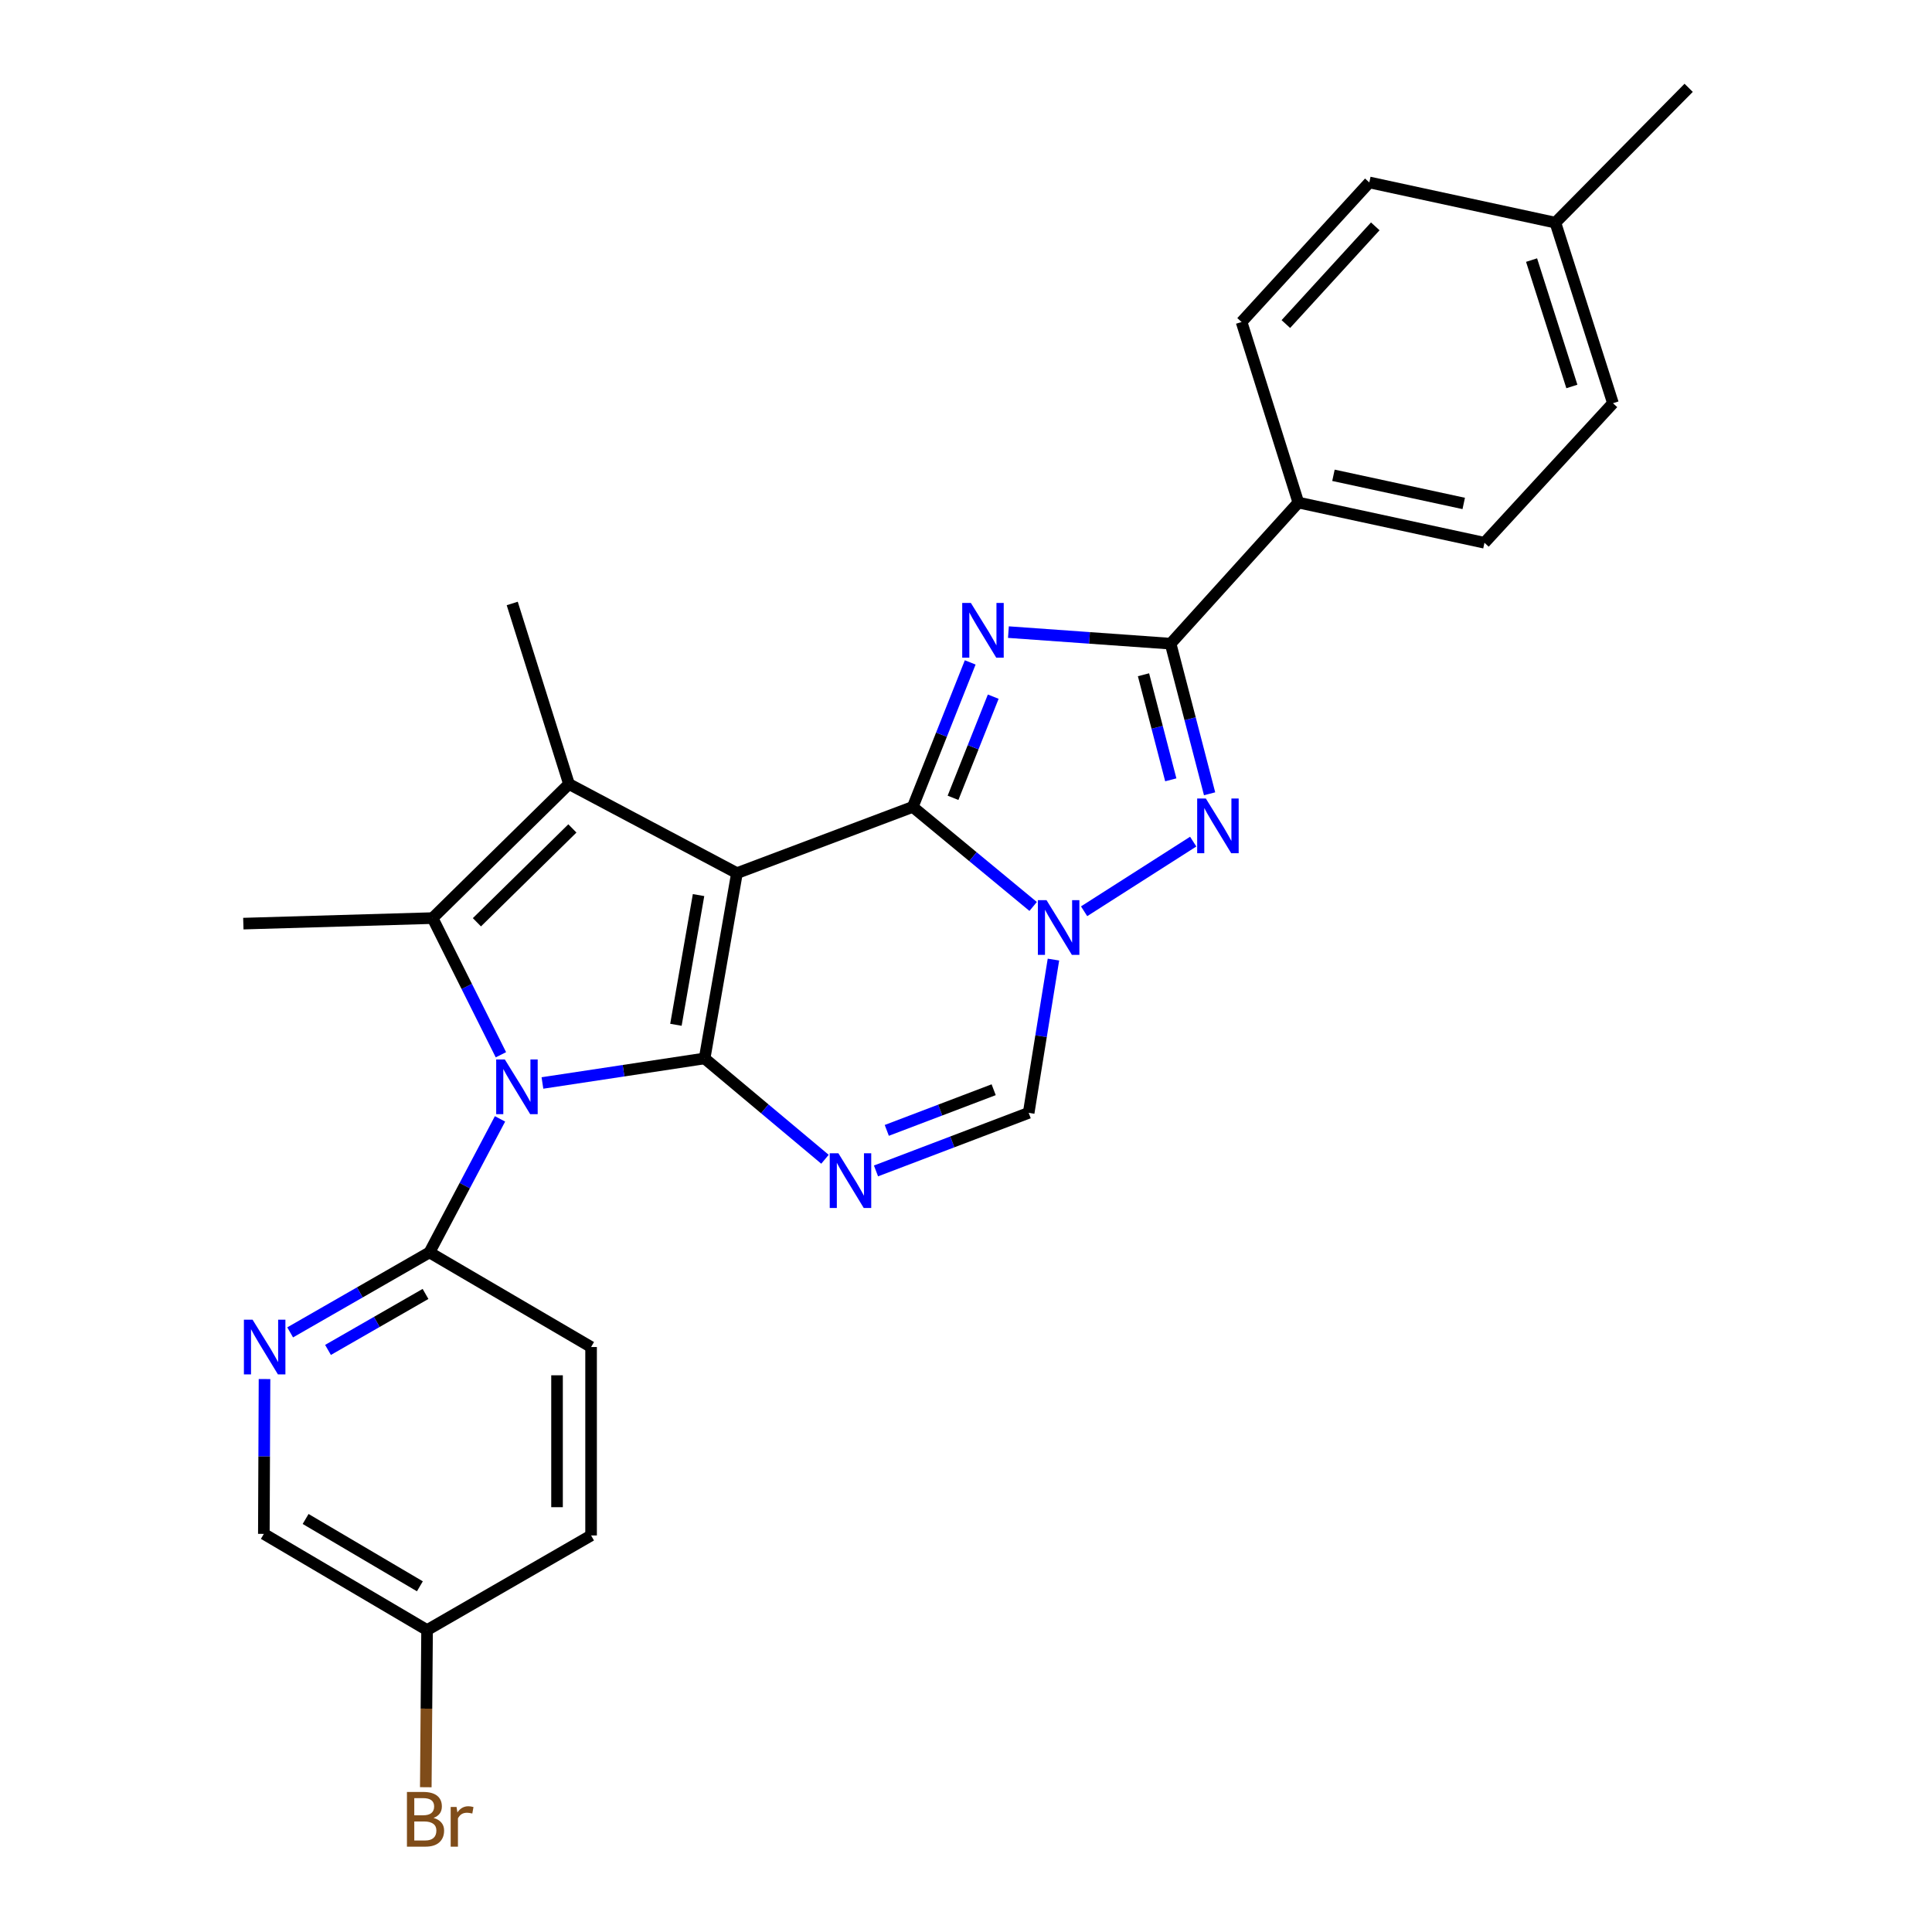 <?xml version='1.0' encoding='iso-8859-1'?>
<svg version='1.1' baseProfile='full'
              xmlns='http://www.w3.org/2000/svg'
                      xmlns:rdkit='http://www.rdkit.org/xml'
                      xmlns:xlink='http://www.w3.org/1999/xlink'
                  xml:space='preserve'
width='1000px' height='1000px' viewBox='0 0 1000 1000'>
<!-- END OF HEADER -->
<rect style='opacity:1.0;fill:#FFFFFF;stroke:none' width='1000' height='1000' x='0' y='0'> </rect>
<path class='bond-0' d='M 381.443,451.937 L 364.708,547.844' style='fill:none;fill-rule:evenodd;stroke:#000000;stroke-width:6px;stroke-linecap:butt;stroke-linejoin:miter;stroke-opacity:1' />
<path class='bond-0' d='M 361.569,463.293 L 349.854,530.428' style='fill:none;fill-rule:evenodd;stroke:#000000;stroke-width:6px;stroke-linecap:butt;stroke-linejoin:miter;stroke-opacity:1' />
<path class='bond-1' d='M 381.443,451.937 L 472.444,417.654' style='fill:none;fill-rule:evenodd;stroke:#000000;stroke-width:6px;stroke-linecap:butt;stroke-linejoin:miter;stroke-opacity:1' />
<path class='bond-5' d='M 381.443,451.937 L 294.497,405.815' style='fill:none;fill-rule:evenodd;stroke:#000000;stroke-width:6px;stroke-linecap:butt;stroke-linejoin:miter;stroke-opacity:1' />
<path class='bond-2' d='M 364.708,547.844 L 322.736,554.195' style='fill:none;fill-rule:evenodd;stroke:#000000;stroke-width:6px;stroke-linecap:butt;stroke-linejoin:miter;stroke-opacity:1' />
<path class='bond-2' d='M 322.736,554.195 L 280.764,560.546' style='fill:none;fill-rule:evenodd;stroke:#0000FF;stroke-width:6px;stroke-linecap:butt;stroke-linejoin:miter;stroke-opacity:1' />
<path class='bond-7' d='M 364.708,547.844 L 395.857,573.939' style='fill:none;fill-rule:evenodd;stroke:#000000;stroke-width:6px;stroke-linecap:butt;stroke-linejoin:miter;stroke-opacity:1' />
<path class='bond-7' d='M 395.857,573.939 L 427.005,600.033' style='fill:none;fill-rule:evenodd;stroke:#0000FF;stroke-width:6px;stroke-linecap:butt;stroke-linejoin:miter;stroke-opacity:1' />
<path class='bond-3' d='M 472.444,417.654 L 487.311,380.258' style='fill:none;fill-rule:evenodd;stroke:#000000;stroke-width:6px;stroke-linecap:butt;stroke-linejoin:miter;stroke-opacity:1' />
<path class='bond-3' d='M 487.311,380.258 L 502.177,342.861' style='fill:none;fill-rule:evenodd;stroke:#0000FF;stroke-width:6px;stroke-linecap:butt;stroke-linejoin:miter;stroke-opacity:1' />
<path class='bond-3' d='M 493.284,412.947 L 503.69,386.769' style='fill:none;fill-rule:evenodd;stroke:#000000;stroke-width:6px;stroke-linecap:butt;stroke-linejoin:miter;stroke-opacity:1' />
<path class='bond-3' d='M 503.69,386.769 L 514.097,360.592' style='fill:none;fill-rule:evenodd;stroke:#0000FF;stroke-width:6px;stroke-linecap:butt;stroke-linejoin:miter;stroke-opacity:1' />
<path class='bond-4' d='M 472.444,417.654 L 503.599,443.419' style='fill:none;fill-rule:evenodd;stroke:#000000;stroke-width:6px;stroke-linecap:butt;stroke-linejoin:miter;stroke-opacity:1' />
<path class='bond-4' d='M 503.599,443.419 L 534.754,469.183' style='fill:none;fill-rule:evenodd;stroke:#0000FF;stroke-width:6px;stroke-linecap:butt;stroke-linejoin:miter;stroke-opacity:1' />
<path class='bond-11' d='M 258.806,579.126 L 240.547,613.686' style='fill:none;fill-rule:evenodd;stroke:#0000FF;stroke-width:6px;stroke-linecap:butt;stroke-linejoin:miter;stroke-opacity:1' />
<path class='bond-11' d='M 240.547,613.686 L 222.287,648.246' style='fill:none;fill-rule:evenodd;stroke:#000000;stroke-width:6px;stroke-linecap:butt;stroke-linejoin:miter;stroke-opacity:1' />
<path class='bond-27' d='M 259.268,545.941 L 241.585,510.573' style='fill:none;fill-rule:evenodd;stroke:#0000FF;stroke-width:6px;stroke-linecap:butt;stroke-linejoin:miter;stroke-opacity:1' />
<path class='bond-27' d='M 241.585,510.573 L 223.903,475.204' style='fill:none;fill-rule:evenodd;stroke:#000000;stroke-width:6px;stroke-linecap:butt;stroke-linejoin:miter;stroke-opacity:1' />
<path class='bond-9' d='M 521.958,327.181 L 563.931,330.173' style='fill:none;fill-rule:evenodd;stroke:#0000FF;stroke-width:6px;stroke-linecap:butt;stroke-linejoin:miter;stroke-opacity:1' />
<path class='bond-9' d='M 563.931,330.173 L 605.905,333.165' style='fill:none;fill-rule:evenodd;stroke:#000000;stroke-width:6px;stroke-linecap:butt;stroke-linejoin:miter;stroke-opacity:1' />
<path class='bond-8' d='M 561.129,471.673 L 617.601,435.624' style='fill:none;fill-rule:evenodd;stroke:#0000FF;stroke-width:6px;stroke-linecap:butt;stroke-linejoin:miter;stroke-opacity:1' />
<path class='bond-10' d='M 545.263,496.68 L 538.852,536.343' style='fill:none;fill-rule:evenodd;stroke:#0000FF;stroke-width:6px;stroke-linecap:butt;stroke-linejoin:miter;stroke-opacity:1' />
<path class='bond-10' d='M 538.852,536.343 L 532.442,576.007' style='fill:none;fill-rule:evenodd;stroke:#000000;stroke-width:6px;stroke-linecap:butt;stroke-linejoin:miter;stroke-opacity:1' />
<path class='bond-6' d='M 294.497,405.815 L 223.903,475.204' style='fill:none;fill-rule:evenodd;stroke:#000000;stroke-width:6px;stroke-linecap:butt;stroke-linejoin:miter;stroke-opacity:1' />
<path class='bond-6' d='M 296.264,428.794 L 246.848,477.366' style='fill:none;fill-rule:evenodd;stroke:#000000;stroke-width:6px;stroke-linecap:butt;stroke-linejoin:miter;stroke-opacity:1' />
<path class='bond-18' d='M 294.497,405.815 L 265.129,312.356' style='fill:none;fill-rule:evenodd;stroke:#000000;stroke-width:6px;stroke-linecap:butt;stroke-linejoin:miter;stroke-opacity:1' />
<path class='bond-19' d='M 223.903,475.204 L 125.95,478.064' style='fill:none;fill-rule:evenodd;stroke:#000000;stroke-width:6px;stroke-linecap:butt;stroke-linejoin:miter;stroke-opacity:1' />
<path class='bond-28' d='M 453.415,606.069 L 492.928,591.038' style='fill:none;fill-rule:evenodd;stroke:#0000FF;stroke-width:6px;stroke-linecap:butt;stroke-linejoin:miter;stroke-opacity:1' />
<path class='bond-28' d='M 492.928,591.038 L 532.442,576.007' style='fill:none;fill-rule:evenodd;stroke:#000000;stroke-width:6px;stroke-linecap:butt;stroke-linejoin:miter;stroke-opacity:1' />
<path class='bond-28' d='M 459.002,585.085 L 486.661,574.564' style='fill:none;fill-rule:evenodd;stroke:#0000FF;stroke-width:6px;stroke-linecap:butt;stroke-linejoin:miter;stroke-opacity:1' />
<path class='bond-28' d='M 486.661,574.564 L 514.321,564.042' style='fill:none;fill-rule:evenodd;stroke:#000000;stroke-width:6px;stroke-linecap:butt;stroke-linejoin:miter;stroke-opacity:1' />
<path class='bond-29' d='M 626.085,410.861 L 615.995,372.013' style='fill:none;fill-rule:evenodd;stroke:#0000FF;stroke-width:6px;stroke-linecap:butt;stroke-linejoin:miter;stroke-opacity:1' />
<path class='bond-29' d='M 615.995,372.013 L 605.905,333.165' style='fill:none;fill-rule:evenodd;stroke:#000000;stroke-width:6px;stroke-linecap:butt;stroke-linejoin:miter;stroke-opacity:1' />
<path class='bond-29' d='M 605.998,403.638 L 598.935,376.444' style='fill:none;fill-rule:evenodd;stroke:#0000FF;stroke-width:6px;stroke-linecap:butt;stroke-linejoin:miter;stroke-opacity:1' />
<path class='bond-29' d='M 598.935,376.444 L 591.872,349.251' style='fill:none;fill-rule:evenodd;stroke:#000000;stroke-width:6px;stroke-linecap:butt;stroke-linejoin:miter;stroke-opacity:1' />
<path class='bond-13' d='M 605.905,333.165 L 672.023,260.124' style='fill:none;fill-rule:evenodd;stroke:#000000;stroke-width:6px;stroke-linecap:butt;stroke-linejoin:miter;stroke-opacity:1' />
<path class='bond-12' d='M 222.287,648.246 L 186.236,668.943' style='fill:none;fill-rule:evenodd;stroke:#000000;stroke-width:6px;stroke-linecap:butt;stroke-linejoin:miter;stroke-opacity:1' />
<path class='bond-12' d='M 186.236,668.943 L 150.185,689.64' style='fill:none;fill-rule:evenodd;stroke:#0000FF;stroke-width:6px;stroke-linecap:butt;stroke-linejoin:miter;stroke-opacity:1' />
<path class='bond-12' d='M 220.248,669.741 L 195.012,684.229' style='fill:none;fill-rule:evenodd;stroke:#000000;stroke-width:6px;stroke-linecap:butt;stroke-linejoin:miter;stroke-opacity:1' />
<path class='bond-12' d='M 195.012,684.229 L 169.776,698.717' style='fill:none;fill-rule:evenodd;stroke:#0000FF;stroke-width:6px;stroke-linecap:butt;stroke-linejoin:miter;stroke-opacity:1' />
<path class='bond-14' d='M 222.287,648.246 L 305.944,697.218' style='fill:none;fill-rule:evenodd;stroke:#000000;stroke-width:6px;stroke-linecap:butt;stroke-linejoin:miter;stroke-opacity:1' />
<path class='bond-17' d='M 136.913,713.796 L 136.739,753.866' style='fill:none;fill-rule:evenodd;stroke:#0000FF;stroke-width:6px;stroke-linecap:butt;stroke-linejoin:miter;stroke-opacity:1' />
<path class='bond-17' d='M 136.739,753.866 L 136.565,793.937' style='fill:none;fill-rule:evenodd;stroke:#000000;stroke-width:6px;stroke-linecap:butt;stroke-linejoin:miter;stroke-opacity:1' />
<path class='bond-15' d='M 672.023,260.124 L 768.351,280.933' style='fill:none;fill-rule:evenodd;stroke:#000000;stroke-width:6px;stroke-linecap:butt;stroke-linejoin:miter;stroke-opacity:1' />
<path class='bond-15' d='M 690.194,246.016 L 757.624,260.582' style='fill:none;fill-rule:evenodd;stroke:#000000;stroke-width:6px;stroke-linecap:butt;stroke-linejoin:miter;stroke-opacity:1' />
<path class='bond-16' d='M 672.023,260.124 L 642.636,166.665' style='fill:none;fill-rule:evenodd;stroke:#000000;stroke-width:6px;stroke-linecap:butt;stroke-linejoin:miter;stroke-opacity:1' />
<path class='bond-21' d='M 305.944,697.218 L 305.944,794.75' style='fill:none;fill-rule:evenodd;stroke:#000000;stroke-width:6px;stroke-linecap:butt;stroke-linejoin:miter;stroke-opacity:1' />
<path class='bond-21' d='M 288.318,711.847 L 288.318,780.12' style='fill:none;fill-rule:evenodd;stroke:#000000;stroke-width:6px;stroke-linecap:butt;stroke-linejoin:miter;stroke-opacity:1' />
<path class='bond-23' d='M 768.351,280.933 L 834.861,208.704' style='fill:none;fill-rule:evenodd;stroke:#000000;stroke-width:6px;stroke-linecap:butt;stroke-linejoin:miter;stroke-opacity:1' />
<path class='bond-22' d='M 642.636,166.665 L 708.755,94.426' style='fill:none;fill-rule:evenodd;stroke:#000000;stroke-width:6px;stroke-linecap:butt;stroke-linejoin:miter;stroke-opacity:1' />
<path class='bond-22' d='M 665.556,167.73 L 711.839,117.163' style='fill:none;fill-rule:evenodd;stroke:#000000;stroke-width:6px;stroke-linecap:butt;stroke-linejoin:miter;stroke-opacity:1' />
<path class='bond-30' d='M 136.565,793.937 L 221.053,843.722' style='fill:none;fill-rule:evenodd;stroke:#000000;stroke-width:6px;stroke-linecap:butt;stroke-linejoin:miter;stroke-opacity:1' />
<path class='bond-30' d='M 158.186,786.219 L 217.328,821.068' style='fill:none;fill-rule:evenodd;stroke:#000000;stroke-width:6px;stroke-linecap:butt;stroke-linejoin:miter;stroke-opacity:1' />
<path class='bond-20' d='M 221.053,843.722 L 305.944,794.75' style='fill:none;fill-rule:evenodd;stroke:#000000;stroke-width:6px;stroke-linecap:butt;stroke-linejoin:miter;stroke-opacity:1' />
<path class='bond-25' d='M 221.053,843.722 L 220.72,884.394' style='fill:none;fill-rule:evenodd;stroke:#000000;stroke-width:6px;stroke-linecap:butt;stroke-linejoin:miter;stroke-opacity:1' />
<path class='bond-25' d='M 220.72,884.394 L 220.387,925.066' style='fill:none;fill-rule:evenodd;stroke:#7F4C19;stroke-width:6px;stroke-linecap:butt;stroke-linejoin:miter;stroke-opacity:1' />
<path class='bond-24' d='M 708.755,94.426 L 805.063,115.245' style='fill:none;fill-rule:evenodd;stroke:#000000;stroke-width:6px;stroke-linecap:butt;stroke-linejoin:miter;stroke-opacity:1' />
<path class='bond-31' d='M 834.861,208.704 L 805.063,115.245' style='fill:none;fill-rule:evenodd;stroke:#000000;stroke-width:6px;stroke-linecap:butt;stroke-linejoin:miter;stroke-opacity:1' />
<path class='bond-31' d='M 813.598,200.039 L 792.739,134.618' style='fill:none;fill-rule:evenodd;stroke:#000000;stroke-width:6px;stroke-linecap:butt;stroke-linejoin:miter;stroke-opacity:1' />
<path class='bond-26' d='M 805.063,115.245 L 874.05,45.455' style='fill:none;fill-rule:evenodd;stroke:#000000;stroke-width:6px;stroke-linecap:butt;stroke-linejoin:miter;stroke-opacity:1' />
<path  class='atom-3' d='M 261.307 548.383
L 270.587 563.383
Q 271.507 564.863, 272.987 567.543
Q 274.467 570.223, 274.547 570.383
L 274.547 548.383
L 278.307 548.383
L 278.307 576.703
L 274.427 576.703
L 264.467 560.303
Q 263.307 558.383, 262.067 556.183
Q 260.867 553.983, 260.507 553.303
L 260.507 576.703
L 256.827 576.703
L 256.827 548.383
L 261.307 548.383
' fill='#0000FF'/>
<path  class='atom-4' d='M 502.524 312.082
L 511.804 327.082
Q 512.724 328.562, 514.204 331.242
Q 515.684 333.922, 515.764 334.082
L 515.764 312.082
L 519.524 312.082
L 519.524 340.402
L 515.644 340.402
L 505.684 324.002
Q 504.524 322.082, 503.284 319.882
Q 502.084 317.682, 501.724 317.002
L 501.724 340.402
L 498.044 340.402
L 498.044 312.082
L 502.524 312.082
' fill='#0000FF'/>
<path  class='atom-5' d='M 541.684 465.931
L 550.964 480.931
Q 551.884 482.411, 553.364 485.091
Q 554.844 487.771, 554.924 487.931
L 554.924 465.931
L 558.684 465.931
L 558.684 494.251
L 554.804 494.251
L 544.844 477.851
Q 543.684 475.931, 542.444 473.731
Q 541.244 471.531, 540.884 470.851
L 540.884 494.251
L 537.204 494.251
L 537.204 465.931
L 541.684 465.931
' fill='#0000FF'/>
<path  class='atom-8' d='M 433.948 596.933
L 443.228 611.933
Q 444.148 613.413, 445.628 616.093
Q 447.108 618.773, 447.188 618.933
L 447.188 596.933
L 450.948 596.933
L 450.948 625.253
L 447.068 625.253
L 437.108 608.853
Q 435.948 606.933, 434.708 604.733
Q 433.508 602.533, 433.148 601.853
L 433.148 625.253
L 429.468 625.253
L 429.468 596.933
L 433.948 596.933
' fill='#0000FF'/>
<path  class='atom-9' d='M 624.136 413.296
L 633.416 428.296
Q 634.336 429.776, 635.816 432.456
Q 637.296 435.136, 637.376 435.296
L 637.376 413.296
L 641.136 413.296
L 641.136 441.616
L 637.256 441.616
L 627.296 425.216
Q 626.136 423.296, 624.896 421.096
Q 623.696 418.896, 623.336 418.216
L 623.336 441.616
L 619.656 441.616
L 619.656 413.296
L 624.136 413.296
' fill='#0000FF'/>
<path  class='atom-13' d='M 130.726 683.058
L 140.006 698.058
Q 140.926 699.538, 142.406 702.218
Q 143.886 704.898, 143.966 705.058
L 143.966 683.058
L 147.726 683.058
L 147.726 711.378
L 143.846 711.378
L 133.886 694.978
Q 132.726 693.058, 131.486 690.858
Q 130.286 688.658, 129.926 687.978
L 129.926 711.378
L 126.246 711.378
L 126.246 683.058
L 130.726 683.058
' fill='#0000FF'/>
<path  class='atom-26' d='M 224.391 940.955
Q 227.111 941.715, 228.471 943.395
Q 229.871 945.035, 229.871 947.475
Q 229.871 951.395, 227.351 953.635
Q 224.871 955.835, 220.151 955.835
L 210.631 955.835
L 210.631 927.515
L 218.991 927.515
Q 223.831 927.515, 226.271 929.475
Q 228.711 931.435, 228.711 935.035
Q 228.711 939.315, 224.391 940.955
M 214.431 930.715
L 214.431 939.595
L 218.991 939.595
Q 221.791 939.595, 223.231 938.475
Q 224.711 937.315, 224.711 935.035
Q 224.711 930.715, 218.991 930.715
L 214.431 930.715
M 220.151 952.635
Q 222.911 952.635, 224.391 951.315
Q 225.871 949.995, 225.871 947.475
Q 225.871 945.155, 224.231 943.995
Q 222.631 942.795, 219.551 942.795
L 214.431 942.795
L 214.431 952.635
L 220.151 952.635
' fill='#7F4C19'/>
<path  class='atom-26' d='M 236.311 935.275
L 236.751 938.115
Q 238.911 934.915, 242.431 934.915
Q 243.551 934.915, 245.071 935.315
L 244.471 938.675
Q 242.751 938.275, 241.791 938.275
Q 240.111 938.275, 238.991 938.955
Q 237.911 939.595, 237.031 941.155
L 237.031 955.835
L 233.271 955.835
L 233.271 935.275
L 236.311 935.275
' fill='#7F4C19'/>
</svg>
